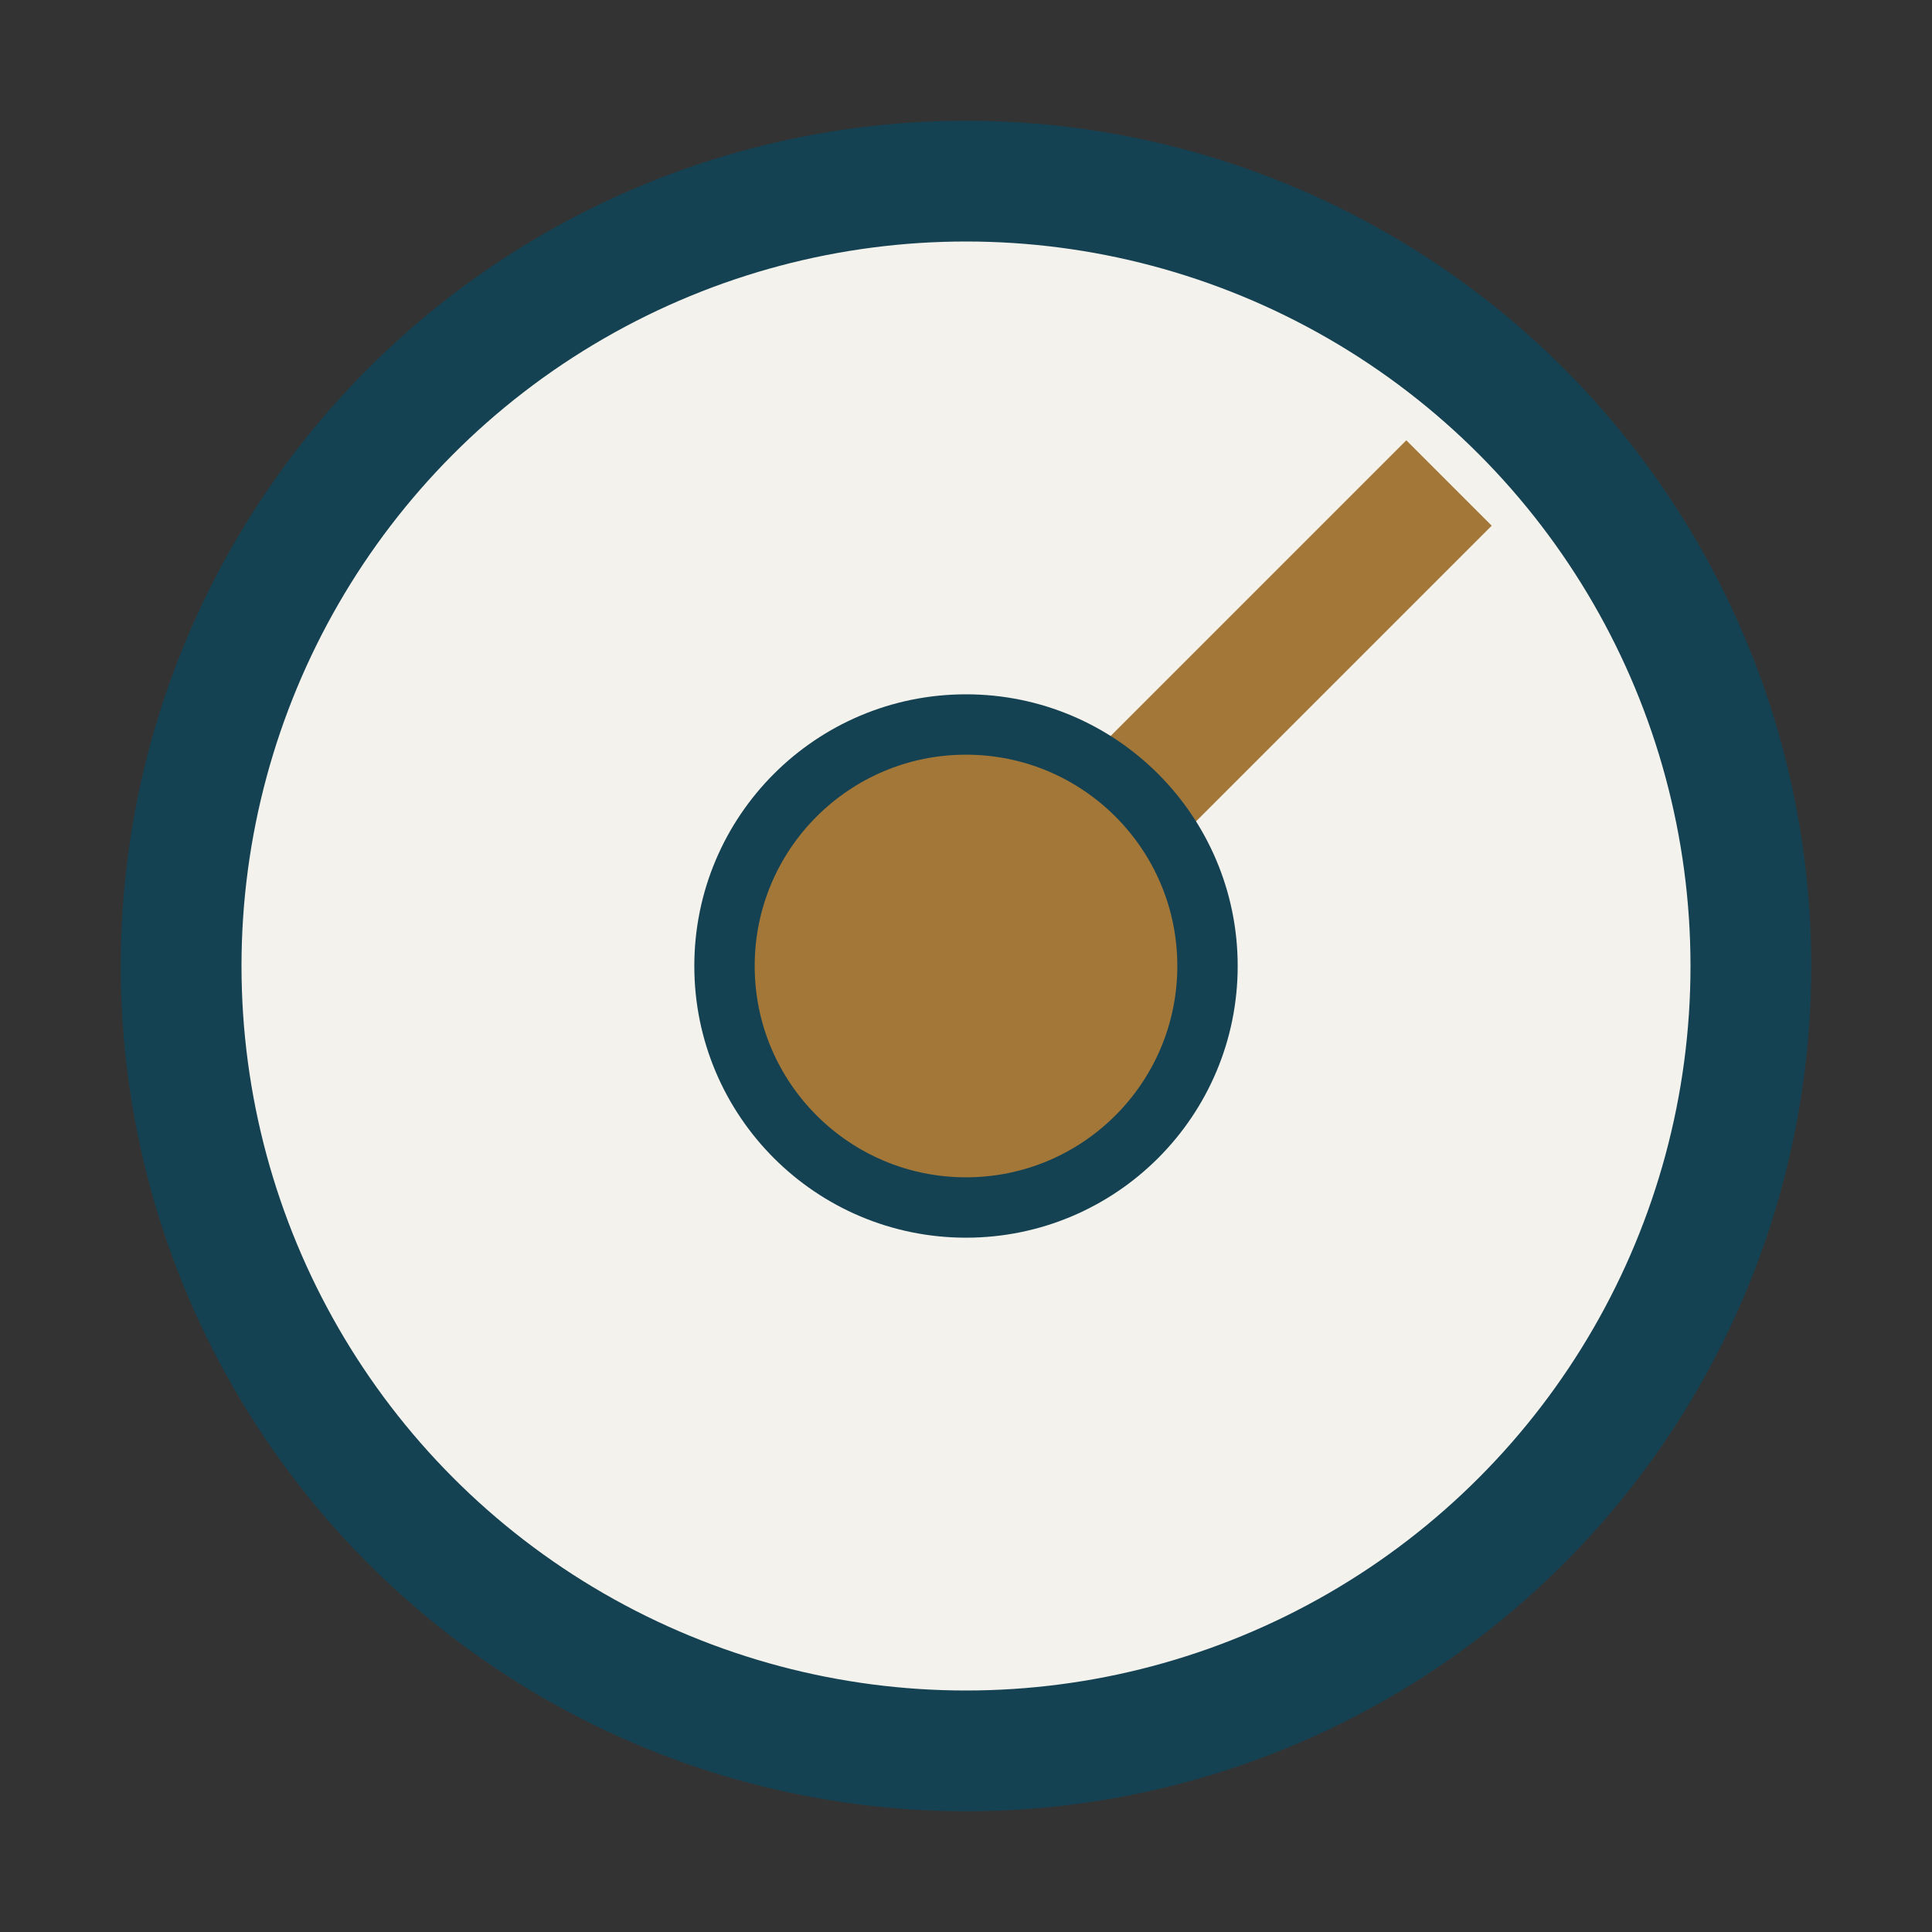 <?xml version="1.0" encoding="UTF-8"?>
<svg xmlns="http://www.w3.org/2000/svg" width="32" height="32" viewBox="0 0 32 32"><rect x="0" y="0" width="32" height="32" fill="#333333" stroke="none"/><circle cx="16" cy="16" r="13" fill="#F4F2ED" stroke="#154252" stroke-width="2"/><path d="M16 16L24 8" stroke="#A37738" stroke-width="2"/><circle cx="16" cy="16" r="4" fill="#A37738" stroke="#154252" stroke-width="1"/></svg>
